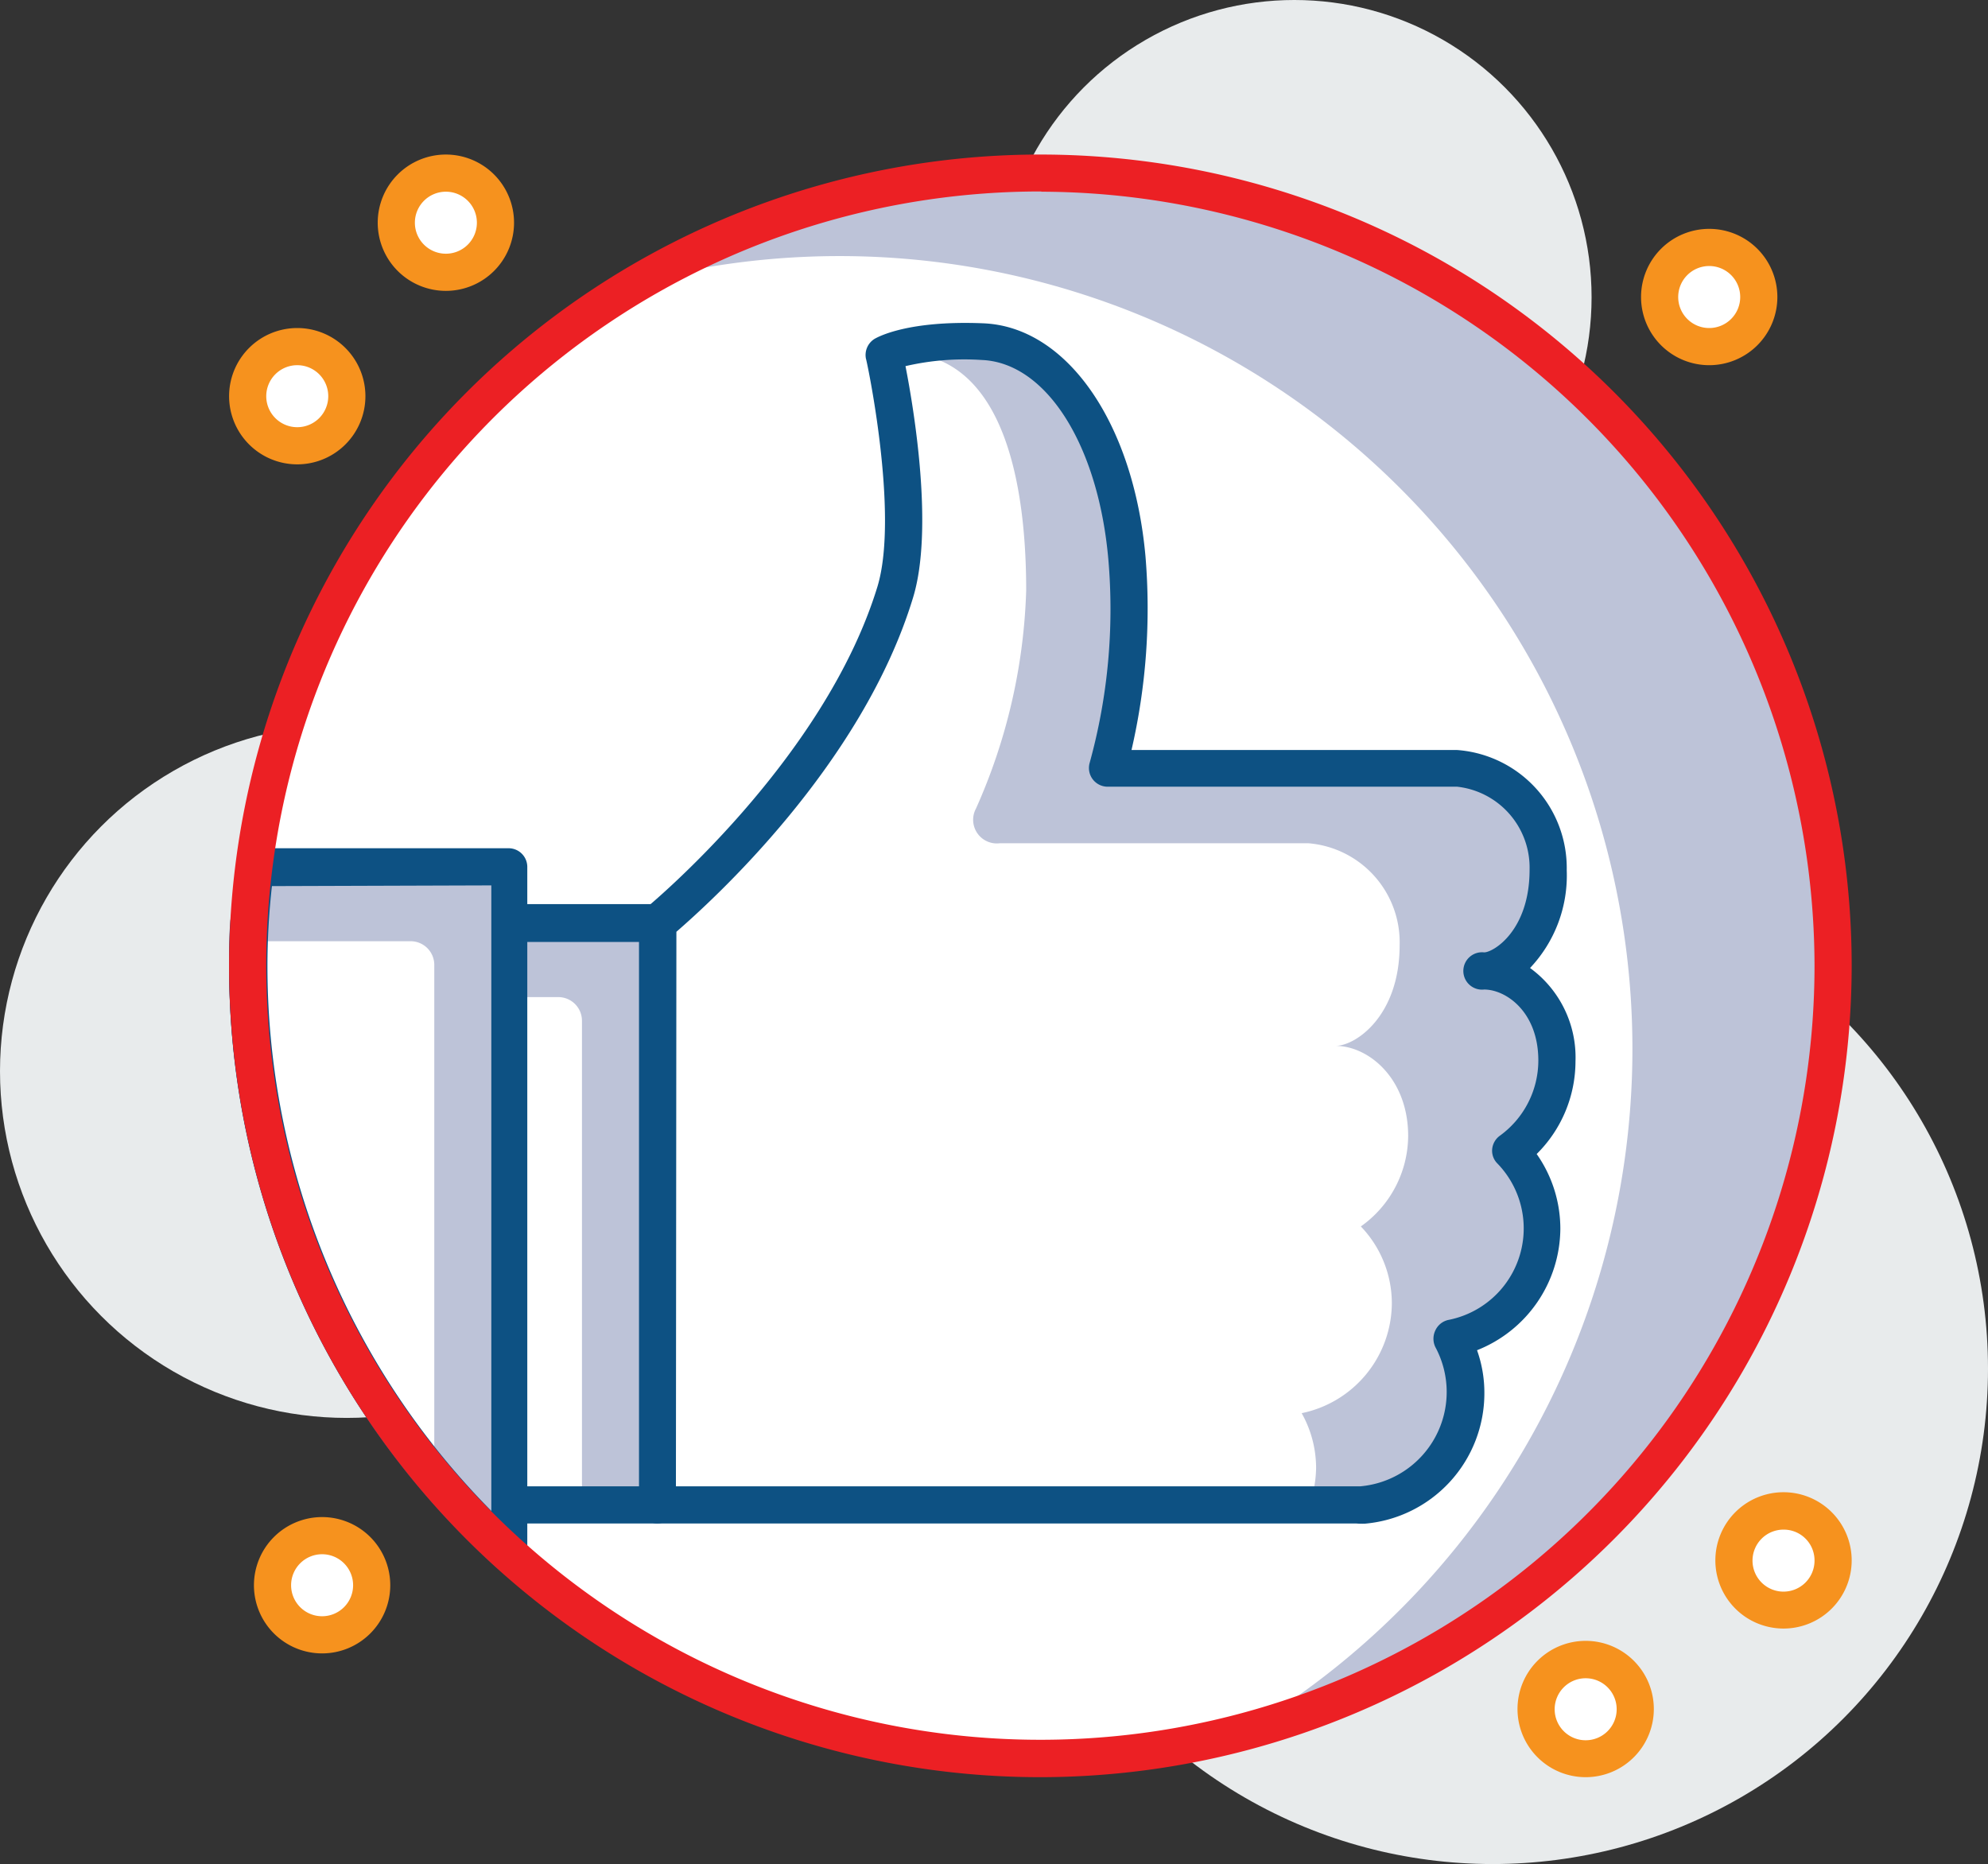 <svg id="layer_1" data-name="layer 1" xmlns="http://www.w3.org/2000/svg" viewBox="0 0 84 78.76"><rect x="0" y="0" width="84" height="78.76" fill="#333333" stroke="none"/><defs><style>.cls-1{fill:#e8ebec;}.cls-2{fill:#fff;}.cls-3{fill:#bdc3d8;}.cls-4{fill:#0d5183;}.cls-5{fill:#f6921e;}.cls-6{fill:#ec2024;}</style></defs><circle class="cls-1" cx="14.65" cy="45.26" r="14.65"/><circle class="cls-1" cx="54.69" cy="12.56" r="12.56"/><circle class="cls-1" cx="63.07" cy="57.83" r="20.93"/><circle class="cls-2" cx="43.96" cy="40.81" r="33.5"/><path class="cls-3" d="M77.46,42.65A33.5,33.5,0,0,0,27,13.75,33.5,33.5,0,0,1,52.52,75,33.5,33.5,0,0,0,77.46,42.65Z" transform="translate(0 -1.84)"/><path class="cls-2" d="M62.71,42.84c.85,0,2.71-1.28,2.71-4.26a4.2,4.2,0,0,0-3.85-4.3H46.8a25.35,25.35,0,0,0,.82-8.91c-.49-5.38-3.06-9-6.11-9.12s-4.15.54-4.15.54,1.49,6.73.47,10.05c-2.36,7.74-10.06,14-10.06,14V65.42H57.29l.3,0a4.78,4.78,0,0,0,4.35-4.74,4.73,4.73,0,0,0-.61-2.3,4.73,4.73,0,0,0,2.51-7.9,4.71,4.71,0,0,0,1.94-3.81C65.78,44.21,64.1,42.85,62.71,42.84Z" transform="translate(0 -1.84)"/><path class="cls-3" d="M65.78,46.65c0-2.44-1.68-3.8-3.07-3.81.85,0,2.71-1.28,2.71-4.26a4.2,4.2,0,0,0-3.85-4.3H46.8a25.35,25.35,0,0,0,.82-8.91c-.49-5.38-3.06-9-6.11-9.12s-4.15.54-4.15.54c4.66-.56,6,4.59,6,10A24.32,24.32,0,0,1,41.24,36a1,1,0,0,0,1,1.47H55.29a4.2,4.2,0,0,1,3.85,4.3c0,3-1.86,4.26-2.71,4.26,1.39,0,3.07,1.37,3.07,3.81a4.72,4.72,0,0,1-2,3.82,4.69,4.69,0,0,1,1.31,3.25,4.77,4.77,0,0,1-3.81,4.64,4.73,4.73,0,0,1,.61,2.3,4.85,4.85,0,0,1-.3,1.62h1.93l.3,0a4.78,4.78,0,0,0,4.35-4.74,4.73,4.73,0,0,0-.61-2.3,4.73,4.73,0,0,0,2.51-7.9A4.71,4.71,0,0,0,65.78,46.65Z" transform="translate(0 -1.84)"/><path class="cls-4" d="M57.29,66.21H27.77a.79.79,0,0,1-.78-.79V40.83a.76.76,0,0,1,.29-.61c.07-.06,7.54-6.2,9.8-13.61C38,23.53,36.61,17,36.59,17a.8.8,0,0,1,.36-.84c.14-.08,1.4-.79,4.59-.66,3.53.14,6.35,4.19,6.86,9.84a26.56,26.56,0,0,1-.59,8.19H61.57a5,5,0,0,1,4.63,5.08,5.69,5.69,0,0,1-1.55,4.13,4.67,4.67,0,0,1,1.92,3.95,5.52,5.52,0,0,1-1.64,3.91,5.49,5.49,0,0,1,1,3.16,5.56,5.56,0,0,1-3.52,5.13,5.34,5.34,0,0,1,.31,1.81,5.53,5.53,0,0,1-5.06,5.52A3.46,3.46,0,0,1,57.29,66.21ZM28.56,64.64H57.29l.19,0a4,4,0,0,0,3.17-5.88.81.81,0,0,1,0-.71.79.79,0,0,1,.55-.44A3.94,3.94,0,0,0,63.27,51a.76.76,0,0,1-.22-.61.79.79,0,0,1,.32-.56A3.93,3.93,0,0,0,65,46.65c0-2.06-1.37-3-2.29-3a.79.79,0,1,1,0-1.57c.39,0,1.92-.92,1.92-3.49a3.44,3.44,0,0,0-3.06-3.51H46.8a.79.79,0,0,1-.76-1,24.41,24.41,0,0,0,.79-8.62c-.43-4.84-2.63-8.3-5.35-8.41a11,11,0,0,0-3.22.26c.36,1.83,1.2,6.9.32,9.78-2.16,7.11-8.56,12.87-10,14.12Z" transform="translate(0 -1.84)"/><path class="cls-2" d="M27.77,40.83H10.52c0,.6,0,1.21,0,1.82A33.38,33.38,0,0,0,19.4,65.42h8.37Z" transform="translate(0 -1.84)"/><path class="cls-3" d="M27.77,40.83H10.52c0,.6,0,1.21,0,1.82q0,.66,0,1.32H23.59a1,1,0,0,1,1,1V65.42h3.14Z" transform="translate(0 -1.84)"/><path class="cls-4" d="M27.77,66.21H19.4a.78.78,0,0,1-.57-.26,34.13,34.13,0,0,1-9.15-23.3c0-.62,0-1.25.05-1.87a.8.8,0,0,1,.79-.74H27.77a.79.79,0,0,1,.79.79V65.42A.79.79,0,0,1,27.77,66.21Zm-8-1.57H27v-23H11.27c0,.35,0,.69,0,1A32.63,32.63,0,0,0,19.75,64.64Z" transform="translate(0 -1.84)"/><path class="cls-2" d="M10.74,38.47a34,34,0,0,0-.27,4.18,33.4,33.4,0,0,0,11,24.84v-29Z" transform="translate(0 -1.84)"/><path class="cls-3" d="M10.74,38.47c-.13,1-.2,2.08-.24,3.14h6.8a1,1,0,0,1,1.05,1V64.22a33.48,33.48,0,0,0,3.14,3.27v-29Z" transform="translate(0 -1.84)"/><path class="cls-4" d="M21.49,68.28a.73.73,0,0,1-.52-.21A34.31,34.31,0,0,1,9.68,42.65,33.52,33.52,0,0,1,10,38.37a.79.79,0,0,1,.78-.69H21.49a.79.79,0,0,1,.79.79v29a.79.79,0,0,1-.47.72A.88.88,0,0,1,21.49,68.28Zm-10-29a30.59,30.59,0,0,0-.19,3.4,32.77,32.77,0,0,0,9.46,23V39.25Z" transform="translate(0 -1.84)"/><circle class="cls-2" cx="72.22" cy="12.55" r="2.09"/><path class="cls-5" d="M72.22,17.27a2.88,2.88,0,1,1,2.88-2.88A2.88,2.88,0,0,1,72.22,17.27Zm0-4.19a1.31,1.31,0,1,0,1.31,1.31A1.31,1.31,0,0,0,72.22,13.08Z" transform="translate(0 -1.84)"/><circle class="cls-2" cx="18.84" cy="9.41" r="2.09"/><path class="cls-5" d="M18.84,14.13a2.88,2.88,0,1,1,2.88-2.88A2.88,2.88,0,0,1,18.84,14.13Zm0-4.19a1.31,1.31,0,1,0,1.31,1.31A1.31,1.31,0,0,0,18.84,9.94Z" transform="translate(0 -1.84)"/><circle class="cls-2" cx="12.56" cy="16.74" r="2.09"/><path class="cls-5" d="M12.56,21.46a2.88,2.88,0,1,1,2.88-2.88A2.88,2.88,0,0,1,12.56,21.46Zm0-4.19a1.31,1.31,0,1,0,1.31,1.31A1.31,1.31,0,0,0,12.56,17.27Z" transform="translate(0 -1.84)"/><circle class="cls-2" cx="75.37" cy="65.94" r="2.09"/><path class="cls-5" d="M75.37,70.65a2.88,2.88,0,1,1,2.87-2.88A2.88,2.88,0,0,1,75.37,70.65Zm0-4.18a1.31,1.31,0,1,0,1.3,1.3A1.3,1.3,0,0,0,75.37,66.47Z" transform="translate(0 -1.84)"/><circle class="cls-2" cx="66.99" cy="72.22" r="2.09"/><path class="cls-5" d="M67,76.93a2.88,2.88,0,1,1,2.88-2.87A2.88,2.88,0,0,1,67,76.93Zm0-4.18a1.31,1.31,0,1,0,1.31,1.31A1.31,1.31,0,0,0,67,72.75Z" transform="translate(0 -1.84)"/><circle class="cls-2" cx="13.61" cy="66.98" r="2.09"/><path class="cls-5" d="M13.61,71.7a2.88,2.88,0,1,1,2.88-2.88A2.88,2.88,0,0,1,13.61,71.7Zm0-4.19a1.31,1.31,0,1,0,1.31,1.31A1.31,1.31,0,0,0,13.61,67.51Z" transform="translate(0 -1.84)"/><path class="cls-6" d="M44,76.93A34.28,34.28,0,1,1,78.24,42.65,34.32,34.32,0,0,1,44,76.93Zm0-67A32.71,32.71,0,1,0,76.67,42.65,32.76,32.76,0,0,0,44,9.94Z" transform="translate(0 -1.84)"/></svg>